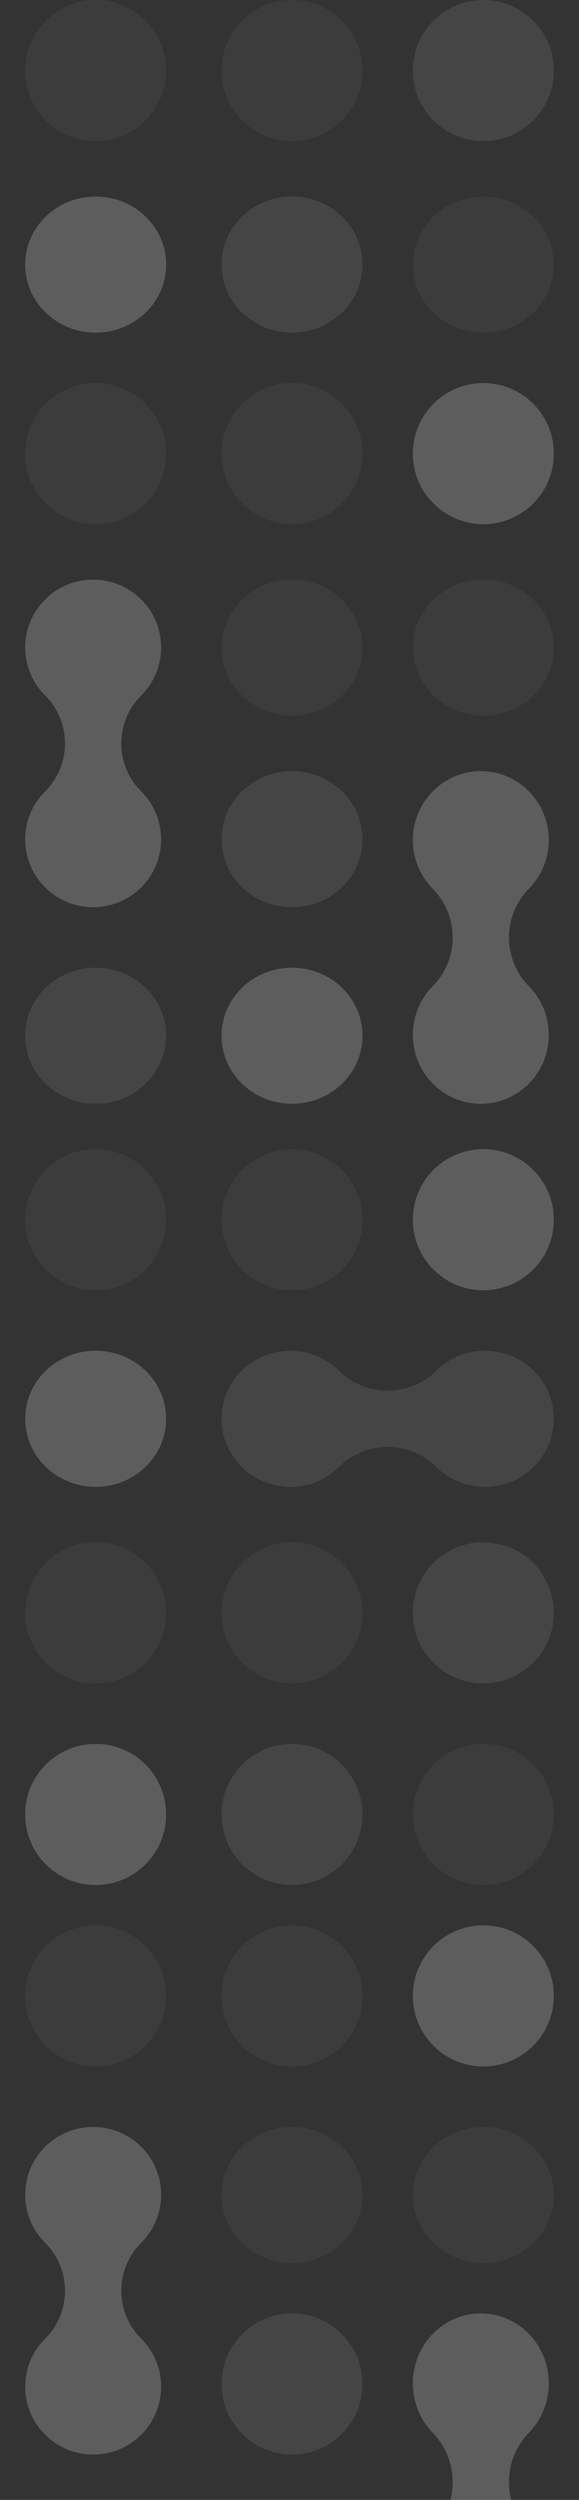 <svg width="115" height="496" viewBox="0 0 115 496" fill="none" xmlns="http://www.w3.org/2000/svg">
<rect x="0" y="0" width="115" height="496" fill="#333333" stroke="none"/>
<g opacity="0.3" clip-path="url(#clip0_2014_13183)">
<path d="M105.045 176.335C110.318 170.996 110.318 162.343 105.045 157.004C99.773 151.665 91.227 151.665 85.954 157.004C80.682 162.343 80.682 170.996 85.954 176.335C91.227 181.674 91.227 190.326 85.954 195.665C80.682 201.004 80.682 209.657 85.954 214.996C91.227 220.335 99.773 220.335 105.045 214.996C110.318 209.657 110.318 201.004 105.045 195.665C99.773 190.326 99.773 181.674 105.045 176.335Z" fill="white" fill-opacity="0.7"/>
<path d="M105.045 482.688C110.318 477.268 110.318 468.485 105.045 463.065C99.773 457.645 91.227 457.645 85.954 463.065C80.682 468.485 80.682 477.268 85.954 482.688C91.227 488.108 91.227 496.892 85.954 502.312C80.682 507.731 80.682 516.515 85.954 521.935C91.227 527.355 99.773 527.355 105.045 521.935C110.318 516.515 110.318 507.731 105.045 502.312C99.773 496.892 99.773 488.108 105.045 482.688Z" fill="white" fill-opacity="0.7"/>
<path d="M28.046 137.981C33.318 132.723 33.318 124.201 28.046 118.943C22.773 113.686 14.227 113.686 8.955 118.943C3.682 124.201 3.682 132.723 8.955 137.981C14.227 143.239 14.227 151.761 8.955 157.019C3.682 162.277 3.682 170.799 8.955 176.057C14.227 181.314 22.773 181.314 28.046 176.057C33.318 170.799 33.318 162.277 28.046 157.019C22.773 151.761 22.773 143.239 28.046 137.981Z" fill="white" fill-opacity="0.7"/>
<path d="M28.046 444.981C33.318 439.723 33.318 431.201 28.046 425.943C22.773 420.686 14.227 420.686 8.955 425.943C3.682 431.201 3.682 439.723 8.955 444.981C14.227 450.239 14.227 458.761 8.955 464.019C3.682 469.277 3.682 477.799 8.955 483.057C14.227 488.314 22.773 488.314 28.046 483.057C33.318 477.799 33.318 469.277 28.046 464.019C22.773 458.761 22.773 450.239 28.046 444.981Z" fill="white" fill-opacity="0.7"/>
<path d="M19 295C26.732 295 33 288.956 33 281.5C33 274.044 26.732 268 19 268C11.268 268 5 274.044 5 281.5C5 288.956 11.268 295 19 295Z" fill="white" fill-opacity="0.7"/>
<path d="M19 256C26.732 256 33 249.732 33 242C33 234.268 26.732 228 19 228C11.268 228 5 234.268 5 242C5 249.732 11.268 256 19 256Z" fill="white" fill-opacity="0.15"/>
<path d="M58 256C65.732 256 72 249.732 72 242C72 234.268 65.732 228 58 228C50.268 228 44 234.268 44 242C44 249.732 50.268 256 58 256Z" fill="white" fill-opacity="0.15"/>
<path d="M96 256C103.732 256 110 249.732 110 242C110 234.268 103.732 228 96 228C88.268 228 82 234.268 82 242C82 249.732 88.268 256 96 256Z" fill="white" fill-opacity="0.7"/>
<path d="M19 219C26.732 219 33 212.956 33 205.5C33 198.044 26.732 192 19 192C11.268 192 5 198.044 5 205.5C5 212.956 11.268 219 19 219Z" fill="white" fill-opacity="0.3"/>
<path d="M58 219C65.732 219 72 212.956 72 205.5C72 198.044 65.732 192 58 192C50.268 192 44 198.044 44 205.5C44 212.956 50.268 219 58 219Z" fill="white" fill-opacity="0.7"/>
<path d="M58 180C65.732 180 72 173.956 72 166.5C72 159.044 65.732 153 58 153C50.268 153 44 159.044 44 166.5C44 173.956 50.268 180 58 180Z" fill="white" fill-opacity="0.3"/>
<path d="M58 487C65.732 487 72 480.732 72 473C72 465.268 65.732 459 58 459C50.268 459 44 465.268 44 473C44 480.732 50.268 487 58 487Z" fill="white" fill-opacity="0.3"/>
<path d="M58 142C65.732 142 72 135.956 72 128.5C72 121.044 65.732 115 58 115C50.268 115 44 121.044 44 128.5C44 135.956 50.268 142 58 142Z" fill="white" fill-opacity="0.15"/>
<path d="M58 449C65.732 449 72 442.956 72 435.5C72 428.044 65.732 422 58 422C50.268 422 44 428.044 44 435.5C44 442.956 50.268 449 58 449Z" fill="white" fill-opacity="0.15"/>
<path d="M96 142C103.732 142 110 135.956 110 128.5C110 121.044 103.732 115 96 115C88.268 115 82 121.044 82 128.5C82 135.956 88.268 142 96 142Z" fill="white" fill-opacity="0.15"/>
<path d="M96 449C103.732 449 110 442.956 110 435.5C110 428.044 103.732 422 96 422C88.268 422 82 428.044 82 435.5C82 442.956 88.268 449 96 449Z" fill="white" fill-opacity="0.15"/>
<path d="M19 104C26.732 104 33 97.732 33 90C33 82.268 26.732 76 19 76C11.268 76 5 82.268 5 90C5 97.732 11.268 104 19 104Z" fill="white" fill-opacity="0.15"/>
<path d="M19 410C26.732 410 33 403.732 33 396C33 388.268 26.732 382 19 382C11.268 382 5 388.268 5 396C5 403.732 11.268 410 19 410Z" fill="white" fill-opacity="0.15"/>
<path d="M58 104C65.732 104 72 97.732 72 90C72 82.268 65.732 76 58 76C50.268 76 44 82.268 44 90C44 97.732 50.268 104 58 104Z" fill="white" fill-opacity="0.15"/>
<path d="M58 410C65.732 410 72 403.732 72 396C72 388.268 65.732 382 58 382C50.268 382 44 388.268 44 396C44 403.732 50.268 410 58 410Z" fill="white" fill-opacity="0.15"/>
<path d="M96 104C103.732 104 110 97.732 110 90C110 82.268 103.732 76 96 76C88.268 76 82 82.268 82 90C82 97.732 88.268 104 96 104Z" fill="white" fill-opacity="0.7"/>
<path d="M96 410C103.732 410 110 403.732 110 396C110 388.268 103.732 382 96 382C88.268 382 82 388.268 82 396C82 403.732 88.268 410 96 410Z" fill="white" fill-opacity="0.7"/>
<path d="M19 66C26.732 66 33 59.956 33 52.5C33 45.044 26.732 39 19 39C11.268 39 5 45.044 5 52.5C5 59.956 11.268 66 19 66Z" fill="white" fill-opacity="0.7"/>
<path d="M19 374C26.732 374 33 367.732 33 360C33 352.268 26.732 346 19 346C11.268 346 5 352.268 5 360C5 367.732 11.268 374 19 374Z" fill="white" fill-opacity="0.7"/>
<path d="M58 66C65.732 66 72 59.956 72 52.5C72 45.044 65.732 39 58 39C50.268 39 44 45.044 44 52.5C44 59.956 50.268 66 58 66Z" fill="white" fill-opacity="0.3"/>
<path d="M58 374C65.732 374 72 367.732 72 360C72 352.268 65.732 346 58 346C50.268 346 44 352.268 44 360C44 367.732 50.268 374 58 374Z" fill="white" fill-opacity="0.3"/>
<path d="M96 66C103.732 66 110 59.956 110 52.5C110 45.044 103.732 39 96 39C88.268 39 82 45.044 82 52.5C82 59.956 88.268 66 96 66Z" fill="white" fill-opacity="0.15"/>
<path d="M96 374C103.732 374 110 367.732 110 360C110 352.268 103.732 346 96 346C88.268 346 82 352.268 82 360C82 367.732 88.268 374 96 374Z" fill="white" fill-opacity="0.15"/>
<path d="M19 28C26.732 28 33 21.732 33 14C33 6.268 26.732 0 19 0C11.268 0 5 6.268 5 14C5 21.732 11.268 28 19 28Z" fill="white" fill-opacity="0.15"/>
<path d="M19 334C26.732 334 33 327.732 33 320C33 312.268 26.732 306 19 306C11.268 306 5 312.268 5 320C5 327.732 11.268 334 19 334Z" fill="white" fill-opacity="0.15"/>
<path d="M58 28C65.732 28 72 21.732 72 14C72 6.268 65.732 0 58 0C50.268 0 44 6.268 44 14C44 21.732 50.268 28 58 28Z" fill="white" fill-opacity="0.15"/>
<path d="M58 334C65.732 334 72 327.732 72 320C72 312.268 65.732 306 58 306C50.268 306 44 312.268 44 320C44 327.732 50.268 334 58 334Z" fill="white" fill-opacity="0.15"/>
<path d="M96 28C103.732 28 110 21.732 110 14C110 6.268 103.732 0 96 0C88.268 0 82 6.268 82 14C82 21.732 88.268 28 96 28Z" fill="white" fill-opacity="0.3"/>
<path d="M96 334C103.732 334 110 327.732 110 320C110 312.268 103.732 306 96 306C88.268 306 82 312.268 82 320C82 327.732 88.268 334 96 334Z" fill="white" fill-opacity="0.3"/>
<path d="M67.335 271.955C61.996 266.682 53.343 266.682 48.004 271.955C42.665 277.227 42.665 285.773 48.004 291.045C53.343 296.318 61.996 296.318 67.335 291.045C72.674 285.773 81.326 285.773 86.665 291.045C92.004 296.318 100.657 296.318 105.996 291.045C111.335 285.773 111.335 277.227 105.996 271.955C100.657 266.682 92.004 266.682 86.665 271.955C81.326 277.227 72.674 277.227 67.335 271.955Z" fill="white" fill-opacity="0.3"/>
</g>
<defs>
<clipPath id="clip0_2014_13183">
<rect width="115" height="496" fill="white"/>
</clipPath>
</defs>
</svg>

